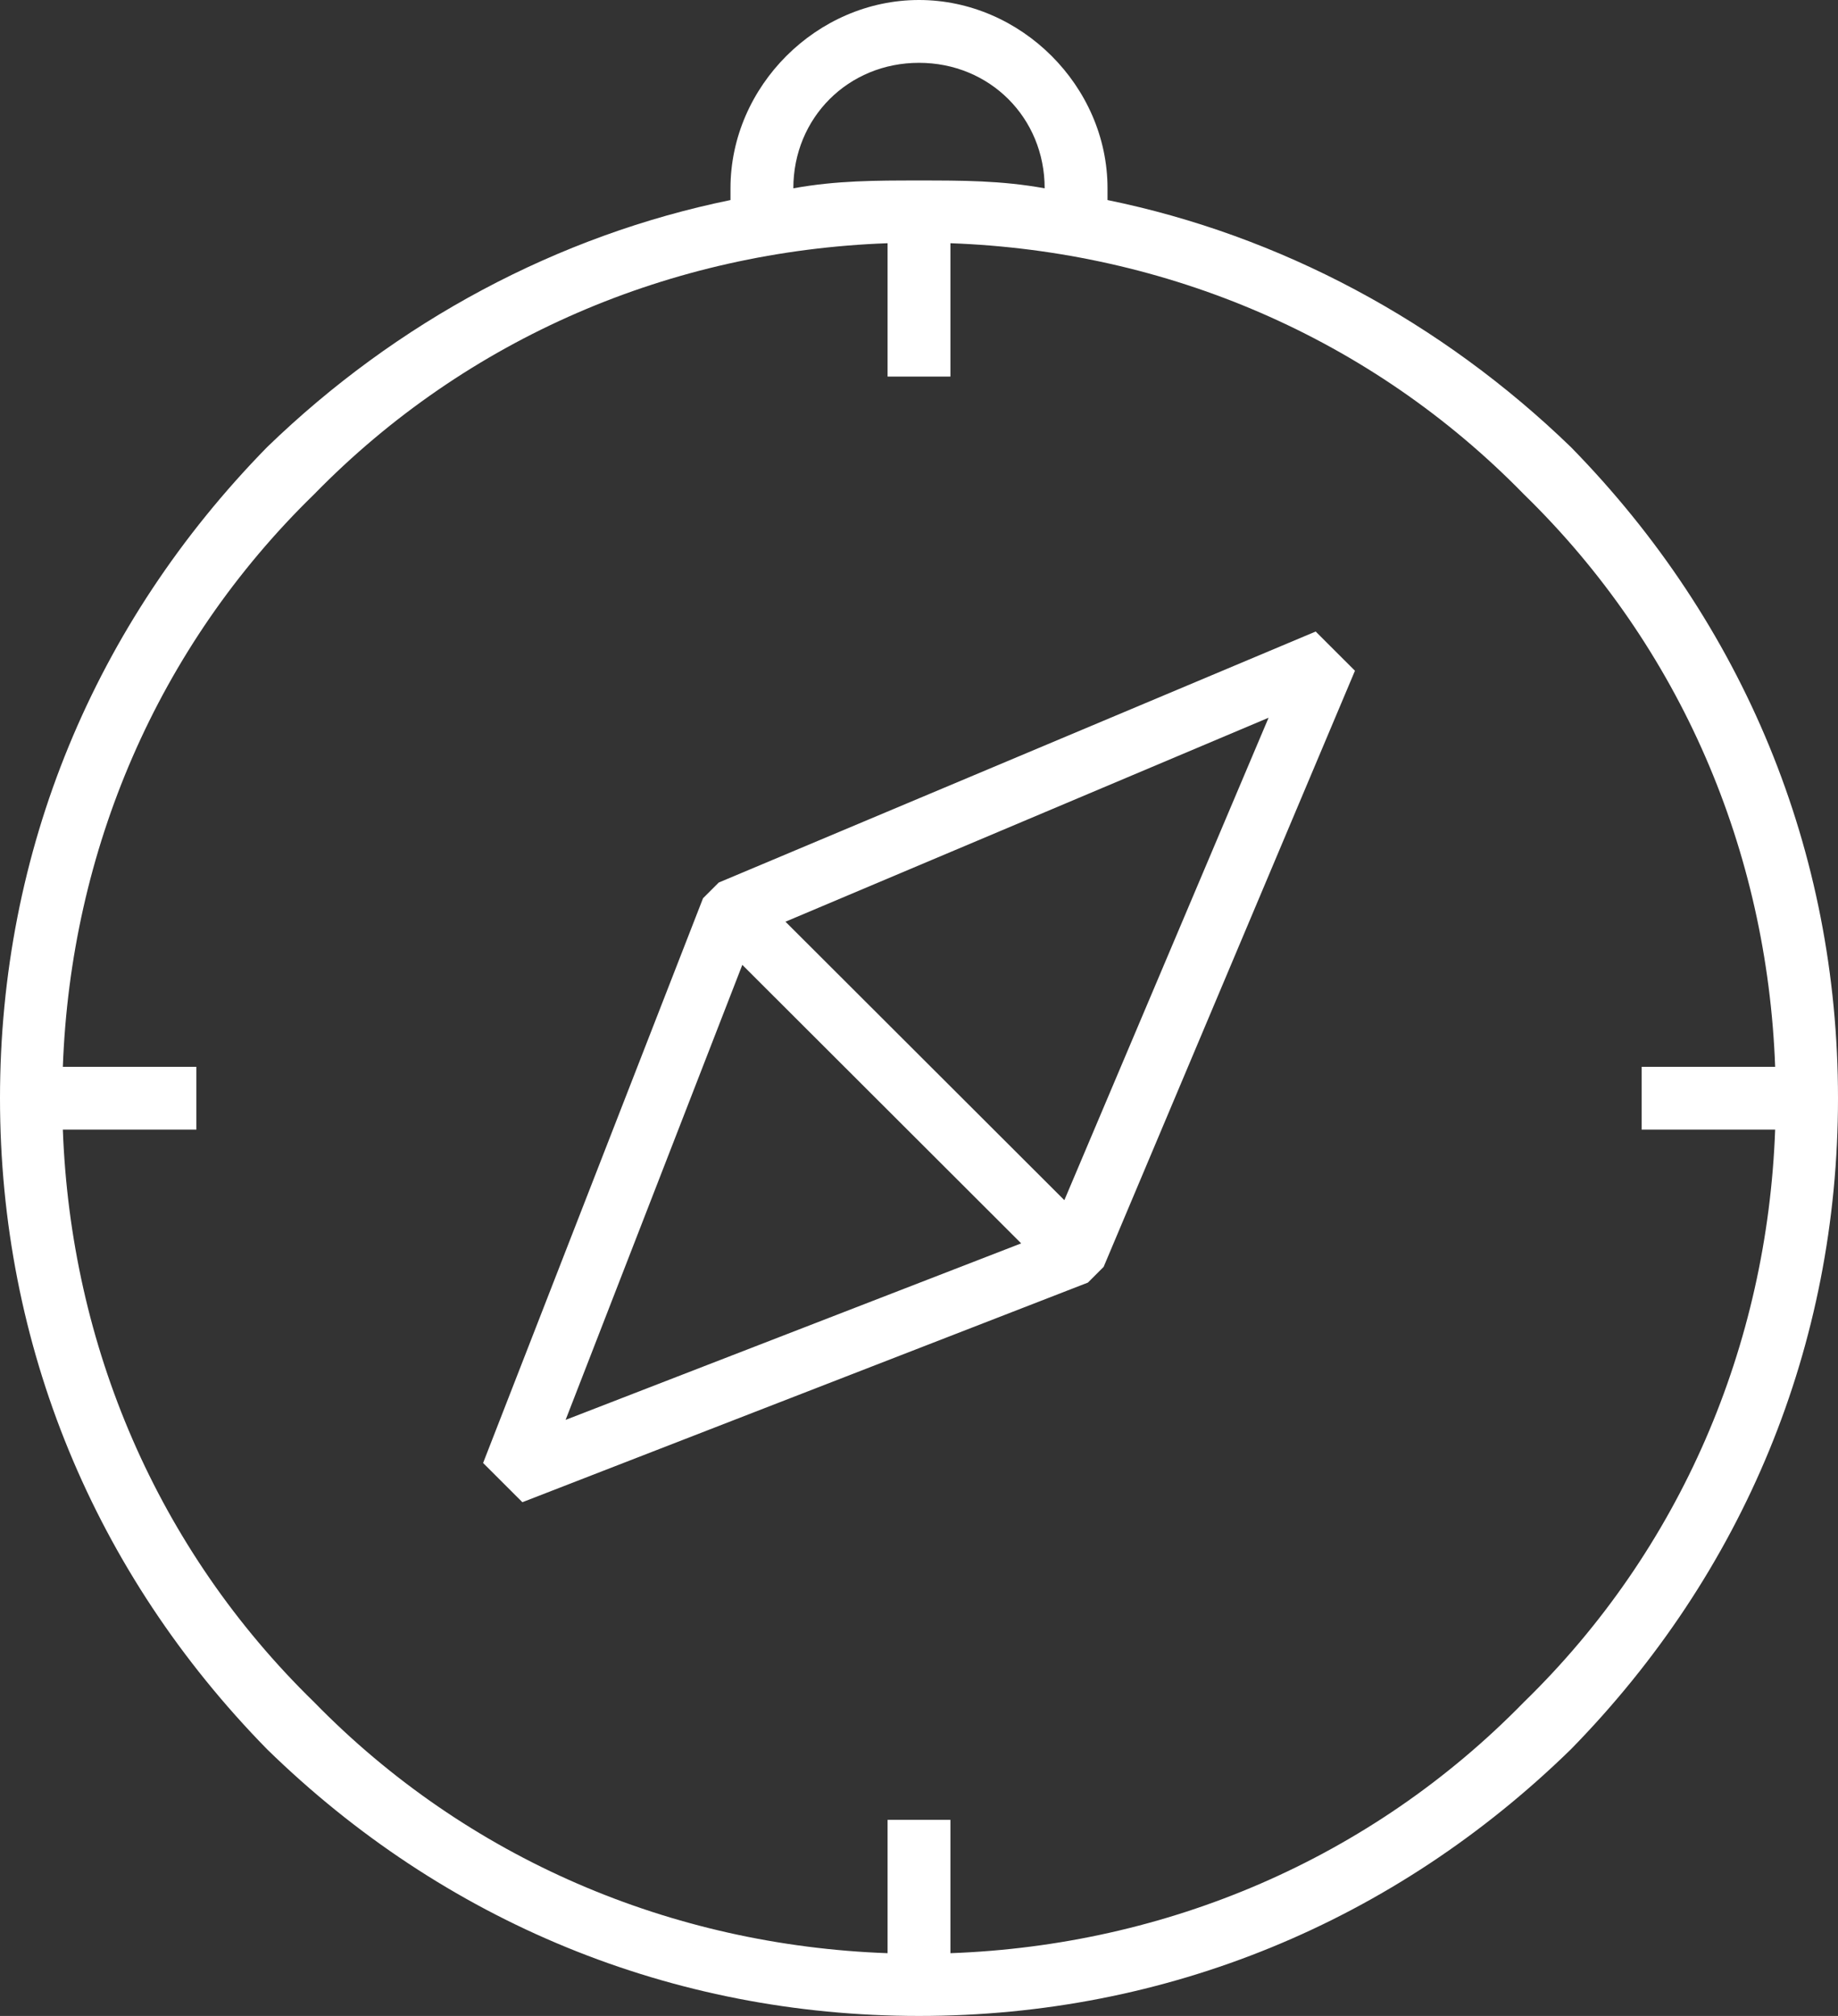 <svg width="62" height="68" viewBox="0 0 62 68" fill="none" xmlns="http://www.w3.org/2000/svg">
<rect x="0" y="0" width="62" height="68" fill="#333333" stroke="none"/>
<path d="M31 68C39.347 68 47.031 64.825 52.992 59.004C58.821 53.05 62 45.377 62 37.044C62 28.71 58.821 21.035 52.992 15.083C48.619 10.85 43.188 7.94 37.359 6.748C37.359 6.615 37.359 6.483 37.359 6.35C37.359 2.91 34.444 0 31 0C27.556 0 24.641 2.91 24.641 6.35C24.641 6.483 24.641 6.615 24.641 6.748C18.812 7.94 13.379 10.85 9.009 15.083C3.179 21.038 0 28.71 0 37.044C0 45.377 3.179 53.052 9.009 59.004C14.971 64.825 22.655 68 31 68ZM31 2.119C33.385 2.119 35.239 3.971 35.239 6.352C33.781 6.088 32.456 6.088 31 6.088C29.544 6.088 28.217 6.088 26.761 6.352C26.761 3.971 28.615 2.119 31 2.119ZM10.598 16.671C15.766 11.379 22.655 8.469 29.94 8.204V12.702H32.06V8.204C39.347 8.469 46.236 11.379 51.402 16.671C56.701 21.831 59.615 28.71 59.88 35.985H55.376V38.102H59.88C59.615 45.379 56.701 52.258 51.402 57.417C46.234 62.708 39.345 65.619 32.06 65.883V61.385H29.94V65.883C22.653 65.619 15.764 62.708 10.598 57.417C5.299 52.256 2.385 45.377 2.12 38.102H6.624V35.985H2.12C2.385 28.708 5.299 21.829 10.598 16.671ZM36.698 43.263L37.228 42.733L45.706 22.625L44.381 21.302L24.245 29.769L23.715 30.298L16.296 49.348L17.621 50.671L36.698 43.263ZM35.903 40.483L26.496 31.09L42.792 24.21L35.903 40.483ZM25.04 32.546L34.447 41.94L19.079 47.894L25.04 32.546Z" fill="white"/>
</svg>
